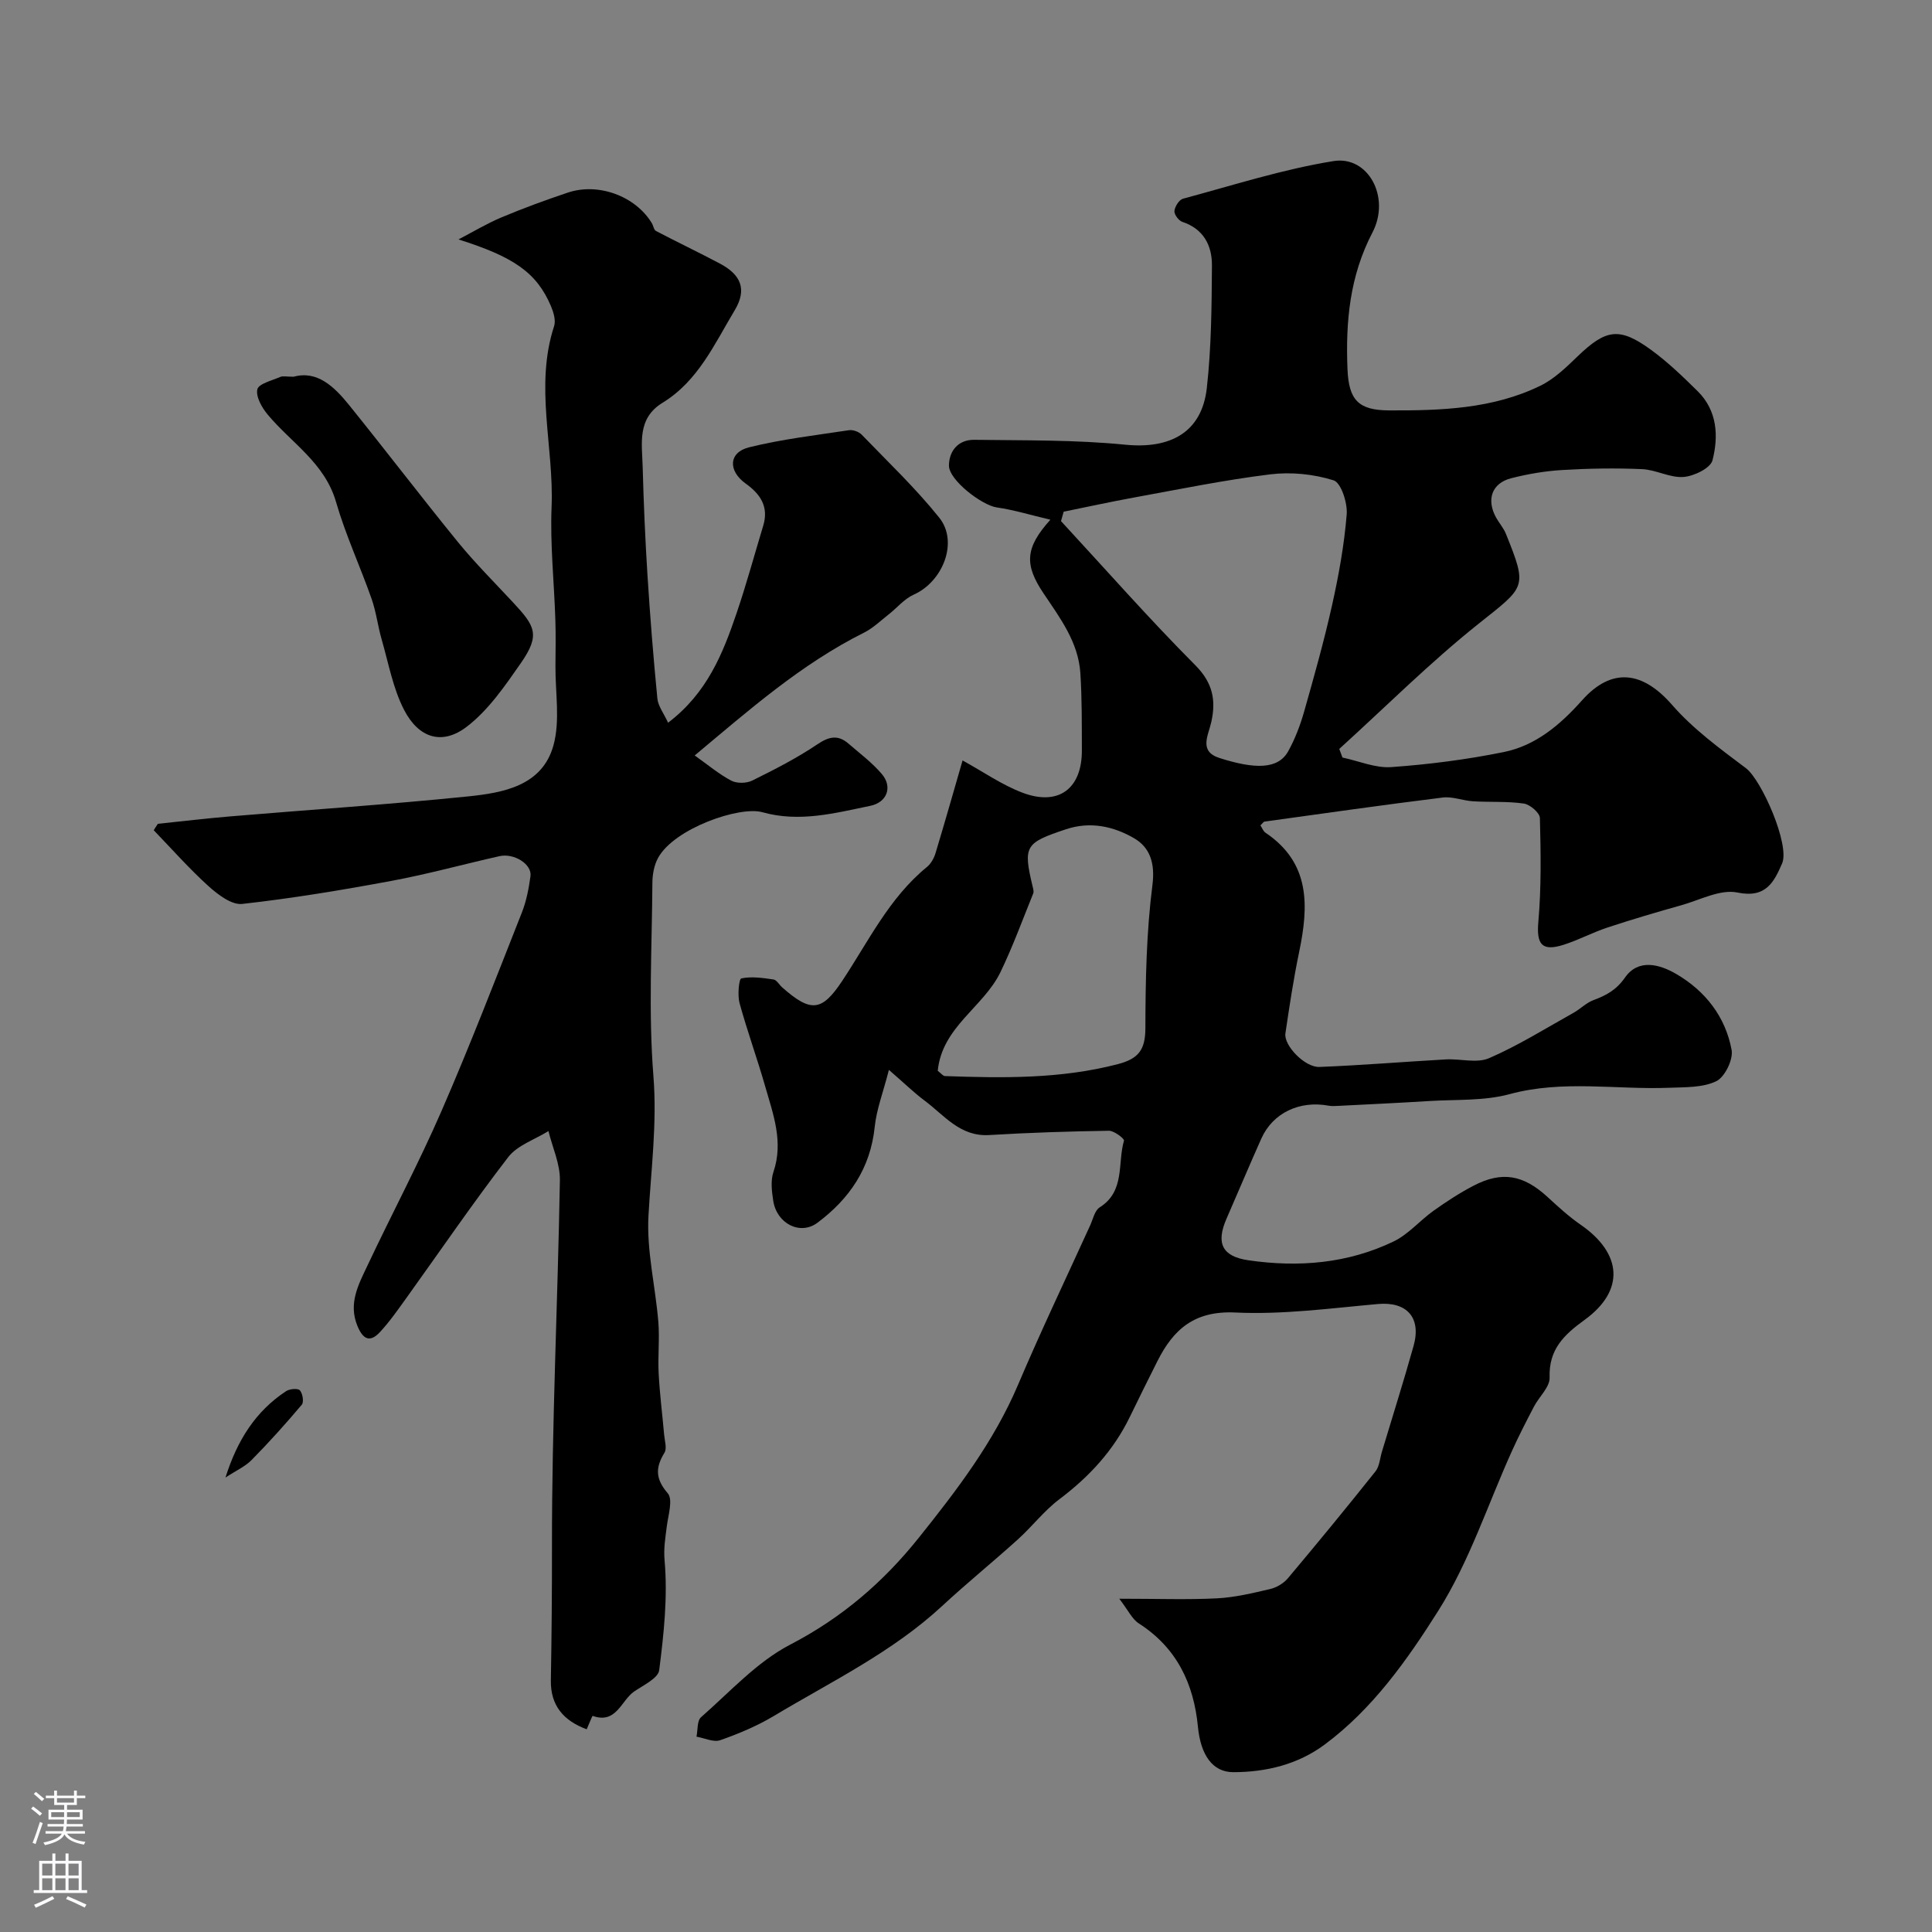 <svg enable-background="new 0 0 400 400" viewBox="0 0 400 400" xmlns="http://www.w3.org/2000/svg"><rect x="0" y="0" width="400" height="400" fill="#808080" stroke="none"/><g fill="#010000"><path d="m231.74 331c7.88 0 14.06.23 20.22-.08 3.7-.19 7.39-1.08 11.02-1.93 1.33-.31 2.77-1.17 3.65-2.21 6.14-7.3 12.2-14.68 18.15-22.15.83-1.04.92-2.69 1.33-4.06 2.2-7.31 4.5-14.58 6.56-21.93 1.65-5.91-1.47-9.18-7.35-8.66-9.84.88-19.76 2.23-29.57 1.76-8.45-.4-12.82 3.48-16.14 10.11-1.91 3.81-3.81 7.61-5.66 11.44-3.37 6.98-8.41 12.43-14.58 17.08-3.17 2.38-5.65 5.65-8.61 8.33-5.18 4.68-10.62 9.09-15.74 13.84-10.32 9.55-22.9 15.6-34.78 22.72-3.48 2.08-7.3 3.69-11.13 5.03-1.38.48-3.26-.45-4.91-.73.29-1.38.1-3.3.95-4.04 5.98-5.23 11.55-11.43 18.44-15.01 10.69-5.55 19.28-12.93 26.67-22.18 7.89-9.86 15.49-19.82 20.5-31.59 4.72-11.11 9.92-22.01 14.93-33 .6-1.31.95-3.11 1.99-3.77 5.31-3.35 3.66-9.14 5.03-13.82.11-.38-2.04-2.06-3.12-2.04-8.26.13-16.53.39-24.78.89-6.06.37-9.32-4.12-13.42-7.16-2.08-1.55-3.95-3.38-7.35-6.33-1.22 4.74-2.57 8.21-2.94 11.79-.88 8.56-5.22 14.9-11.86 19.86-3.55 2.65-8.41.22-9.15-4.55-.3-1.95-.57-4.17.04-5.96 2.13-6.25-.06-11.97-1.71-17.74-1.65-5.78-3.72-11.45-5.31-17.25-.44-1.63-.12-4.99.37-5.09 2.12-.45 4.45-.1 6.66.22.67.1 1.19 1.1 1.82 1.65 5.9 5.21 8.18 5.01 12.38-1.31 5.44-8.17 9.71-17.2 17.55-23.61.84-.68 1.48-1.82 1.8-2.88 1.96-6.49 3.81-13.01 5.6-19.2 4.26 2.34 8.14 5.07 12.43 6.69 7.46 2.81 12.29-.85 12.27-8.76-.02-5.32.03-10.65-.31-15.96-.41-6.45-4.18-11.42-7.64-16.58-3.97-5.92-3.83-9.4 1.43-15.23-4.04-.95-7.53-2.03-11.09-2.54-3.11-.45-9.93-5.68-9.91-8.67.02-3.09 1.98-5.37 5.22-5.33 10.43.14 20.92-.02 31.27 1.01 9.38.93 15.87-2.57 16.9-11.74.94-8.39 1-16.89 1.06-25.35.03-4.12-1.71-7.58-6.14-9.05-.75-.25-1.7-1.54-1.63-2.25.1-.93.98-2.33 1.78-2.54 10.35-2.78 20.63-6.09 31.16-7.79 7.17-1.16 11.87 7.48 8.06 14.79-4.71 9.03-5.56 18.42-5.17 28.23.26 6.47 2.26 8.58 8.65 8.6 10.71.04 21.4-.3 31.25-5.09 2.87-1.39 5.35-3.79 7.69-6.05 5.93-5.71 8.69-6.19 15.3-1.37 3.45 2.52 6.57 5.53 9.62 8.54 4.07 4.03 4.34 9.31 3.06 14.31-.42 1.62-3.84 3.28-6 3.44-2.79.21-5.68-1.49-8.56-1.62-5.5-.24-11.02-.15-16.52.18-3.56.21-7.14.82-10.59 1.7-4.03 1.03-5.19 4.44-3.12 8.17.64 1.14 1.55 2.16 2.03 3.36 4.53 11.24 4.05 10.85-5.64 18.58-10.1 8.05-19.29 17.25-28.87 25.94.22.59.44 1.19.66 1.78 3.38.71 6.81 2.22 10.12 1.98 7.81-.56 15.63-1.56 23.3-3.12 6.64-1.35 11.7-5.68 16.18-10.7 6.15-6.9 12.53-6.07 18.63.92 4.37 5.02 9.93 9.08 15.3 13.12 3.26 2.45 9.16 15.93 7.49 19.74-1.66 3.78-3.3 7.24-9.23 6.01-3.54-.74-7.76 1.54-11.63 2.63-5.12 1.44-10.23 2.94-15.28 4.61-3.08 1.02-5.98 2.58-9.07 3.57-4.57 1.46-5.66-.13-5.25-4.76.62-7.12.51-14.32.32-21.48-.03-1.07-2.04-2.8-3.32-2.99-3.45-.5-7.01-.26-10.51-.47-2.11-.13-4.25-1.03-6.28-.78-12.31 1.52-24.59 3.28-36.88 4.98-.25.03-.45.39-.87.78.34.52.57 1.2 1.04 1.52 9.35 6.28 8.95 15.21 6.97 24.72-1.16 5.57-2.01 11.21-2.84 16.84-.37 2.47 4.02 7.06 7.04 6.94 8.73-.34 17.44-1.07 26.17-1.56 3.01-.17 6.42.85 8.97-.26 6.04-2.62 11.69-6.16 17.47-9.39 1.42-.79 2.63-2.07 4.12-2.62 2.65-.99 4.72-2.08 6.54-4.68 2.75-3.94 7.12-2.78 10.64-.72 6.02 3.52 10.16 8.86 11.43 15.7.37 1.99-1.4 5.62-3.17 6.48-2.81 1.36-6.43 1.23-9.73 1.36-11.01.43-22.03-1.67-33.06 1.32-5.31 1.44-11.12 1.08-16.71 1.43-6.25.39-12.51.68-18.77 1-.66.03-1.35.08-2-.04-6.03-1.12-11.55 1.51-13.92 6.8-2.46 5.5-4.8 11.07-7.21 16.59-2.24 5.11-.89 7.83 4.54 8.62 10.37 1.5 20.54.68 30.05-3.9 3.06-1.47 5.42-4.32 8.25-6.34 2.65-1.89 5.4-3.69 8.28-5.19 5.92-3.09 10.35-2.27 15.36 2.34 2.18 2 4.38 4.03 6.8 5.7 8.68 5.98 9.22 13.67.85 19.73-4.27 3.09-7.44 6.11-7.24 11.94.07 1.96-2.17 3.96-3.24 6.01-1.57 3-3.12 6.02-4.52 9.11-5.03 11.11-8.85 22.98-15.3 33.18-6.42 10.16-13.59 20.33-23.55 27.71-5.52 4.09-12.07 5.68-18.86 5.69-4.32.01-6.77-3.56-7.34-9.39-.86-8.91-4.36-16.32-12.18-21.37-1.43-.88-2.23-2.71-4.1-5.15zm-11.52-225.06c-.18.65-.37 1.3-.55 1.95 9.23 9.98 18.21 20.2 27.8 29.83 3.67 3.69 4.32 7.32 3.3 11.84-.63 2.77-2.6 6 1.72 7.38 7.28 2.32 12.13 2.4 14.23-1.42 1.4-2.53 2.46-5.31 3.26-8.1 2.08-7.33 4.15-14.68 5.81-22.12 1.38-6.19 2.52-12.49 3.03-18.8.19-2.37-1.16-6.56-2.71-7.05-4.12-1.3-8.82-1.77-13.13-1.24-9.51 1.17-18.94 3.11-28.38 4.83-4.82.88-9.59 1.93-14.38 2.9zm-26.07 115.76c.71.54 1.09 1.08 1.49 1.09 12.01.42 23.97.61 35.79-2.47 4.31-1.12 5.7-2.99 5.71-7.46.02-9.89.21-19.85 1.46-29.64.58-4.57-.54-7.78-3.81-9.68-4.21-2.44-9.02-3.54-14.09-1.85-8.46 2.82-8.91 3.44-6.91 11.83.11.47.29 1.05.13 1.45-2.21 5.46-4.24 11.03-6.8 16.33-3.52 7.24-12.07 11.29-12.97 20.4z"/><path d="m32.69 170.56c5.01-.52 10.02-1.12 15.04-1.54 16.39-1.38 32.8-2.46 49.16-4.13 7.3-.75 15.33-2.17 17.68-10.51 1.44-5.13.39-10.96.43-16.48.02-3.19.09-6.39-.02-9.58-.25-7.8-1.1-15.61-.78-23.38.5-12.46-3.54-24.98.52-37.41.39-1.2-.12-2.89-.66-4.17-2.97-6.98-7.8-10.21-19.14-13.79 2.97-1.54 5.85-3.28 8.92-4.57 4.5-1.89 9.09-3.57 13.71-5.12 6.36-2.14 14.06.75 17.42 6.35.31.52.4 1.36.84 1.59 4.39 2.3 8.86 4.43 13.24 6.75 4.34 2.3 5.68 5.32 3.05 9.69-4.16 6.93-7.57 14.63-14.9 19.11-5.36 3.27-4.27 8.47-4.14 13.33.2 7.46.52 14.91.99 22.35.54 8.53 1.22 17.05 2.05 25.56.15 1.58 1.32 3.06 2.22 5.02 8.07-6.13 11.33-14.29 14.17-22.64 2.04-5.99 3.7-12.11 5.53-18.16 1.18-3.9-.58-6.53-3.62-8.7-3.71-2.65-3.56-6.47.69-7.52 6.77-1.68 13.76-2.49 20.67-3.54.83-.13 2.05.31 2.64.92 5.45 5.65 11.18 11.09 16.07 17.2 4.01 5.01.75 13.24-5.31 15.93-1.95.87-3.45 2.75-5.2 4.11-1.65 1.29-3.2 2.81-5.05 3.74-13.04 6.51-23.83 16.04-35.08 25.44 2.74 1.94 5 3.86 7.56 5.21 1.16.61 3.15.58 4.35-.01 4.61-2.28 9.23-4.64 13.49-7.51 2.42-1.63 4.27-2.01 6.43-.15 2.36 2.04 4.91 3.95 6.92 6.31 2.25 2.65 1.1 5.86-2.4 6.58-7.35 1.51-14.65 3.48-22.34 1.32-4.72-1.32-18.22 3.33-21.59 9.45-.82 1.5-1.17 3.43-1.18 5.17-.09 13.33-.84 26.72.21 39.97.78 9.82-.48 19.29-1.02 28.93-.41 7.27 1.44 14.65 2.04 22 .29 3.55-.12 7.15.07 10.71.22 4.22.76 8.42 1.13 12.63.11 1.26.62 2.85.07 3.75-1.9 3.11-1.89 5.41.69 8.41 1.11 1.3.07 4.57-.22 6.92s-.67 4.46-.44 7.04c.66 7.48-.16 15.15-1.12 22.65-.21 1.68-3.28 3.11-5.19 4.42-2.71 1.87-3.68 6.81-8.6 5.04-.06-.02-.72 1.64-1.22 2.78-4.75-1.75-7.51-4.89-7.42-10.12.16-9.31.24-18.62.23-27.93-.03-25.21 1.2-50.41 1.64-75.62.06-3.38-1.54-6.79-2.37-10.19-2.82 1.77-6.42 2.93-8.33 5.4-7.34 9.53-14.13 19.49-21.16 29.27-1.72 2.39-3.41 4.82-5.41 6.97-2.08 2.23-3.51 1.47-4.65-1.29-1.93-4.69.24-8.6 2.08-12.5 5.03-10.68 10.59-21.12 15.3-31.93 5.91-13.57 11.23-27.4 16.67-41.17.94-2.38 1.43-4.98 1.78-7.52.34-2.45-3.37-4.82-6.42-4.14-7.41 1.66-14.76 3.7-22.22 5.09-10.3 1.92-20.65 3.64-31.05 4.8-2.19.24-5.04-1.94-6.97-3.68-4-3.62-7.59-7.69-11.34-11.58.26-.45.56-.89.86-1.33z"/><path d="m60.79 78c4.86-1.35 8.38 2.02 11.46 5.83 7.6 9.41 14.93 19.03 22.57 28.41 3.56 4.36 7.57 8.36 11.41 12.49 4.48 4.83 5.73 6.64 1.62 12.54-3.3 4.74-6.74 9.78-11.24 13.21-5.07 3.86-9.91 2.36-12.94-3.49-2.31-4.47-3.23-9.68-4.65-14.6-.8-2.78-1.13-5.7-2.09-8.42-2.36-6.72-5.39-13.23-7.36-20.05-2.34-8.09-9.23-12.2-14.13-18.06-1.21-1.44-2.5-3.71-2.16-5.25.26-1.16 3.03-1.82 4.74-2.57.56-.24 1.31-.04 2.77-.04z"/><path d="m46.68 305.91c2.44-7.71 6.21-13.71 12.56-17.89.73-.48 2.43-.62 2.84-.17.58.64.87 2.42.41 2.97-3.31 3.93-6.76 7.76-10.37 11.43-1.31 1.35-3.17 2.17-5.44 3.66z"/></g><path d="m6.44 374.46.42-.45c.65.47 1.27.95 1.85 1.44l-.45.49c-.65-.56-1.25-1.06-1.82-1.48m.93 7.33-.63-.26c.55-1.36 1.05-2.8 1.52-4.33.19.1.38.19.59.27-.46 1.29-.95 2.73-1.48 4.32m-.38-10.38.44-.42c.43.34 1.01.82 1.74 1.44l-.49.49c-.53-.51-1.09-1.01-1.69-1.51m2.5.35h1.72v-1.04h.59v1.04h3.52v-1.04h.59v1.04h1.75v.53h-1.75v1.42h-2.03v.97h3.22v2.03h-3.24c0 .35-.01.66-.03.93h3.32v.53h-3.37c-.03.27-.08.58-.15.94h3.96v.53h-3.71c.67.92 1.93 1.48 3.79 1.68-.13.24-.23.44-.29.59-2.13-.38-3.48-1.08-4.04-2.12-.43.97-1.77 1.72-4.03 2.23-.09-.19-.2-.37-.33-.55 2.1-.42 3.37-1.03 3.81-1.83h-3.36v-.53h3.58c.08-.29.13-.61.16-.94h-3.33v-.53h3.39c.02-.27.04-.58.04-.93h-3.23v-2.03h3.25v-.97h-2.07v-1.42h-1.73zm1.12 3.44v1h2.65c.01-.3.02-.44.01-.4v-.25-.35zm1.19-2h3.52v-.91h-3.52zm4.71 2h-2.63v.59c0 .15-.01.28-.01.4h2.64z" fill="#fbfafc"/><path d="m13.56 383.74h.63v1.52h2.72v6.07h1.13v.6h-11.06v-.6h1.13v-6.07h2.73v-1.52h.63v1.52h2.1v-1.52zm-2.69 8.83.38.56c-1.24.63-2.53 1.25-3.85 1.85-.1-.21-.21-.42-.34-.63 1.36-.55 2.63-1.15 3.81-1.78m-2.13-4.27h2.1v-2.45h-2.1zm0 3.04h2.1v-2.46h-2.1zm2.72-3.04h2.1v-2.45h-2.1zm0 3.04h2.1v-2.46h-2.1zm6.07 3.6c-1.41-.71-2.7-1.3-3.86-1.78l.35-.56c1.45.62 2.75 1.19 3.88 1.72zm-1.25-9.09h-2.1v2.45h2.1zm-2.09 5.49h2.1v-2.45h-2.1z" fill="#fbfafc"/></svg>